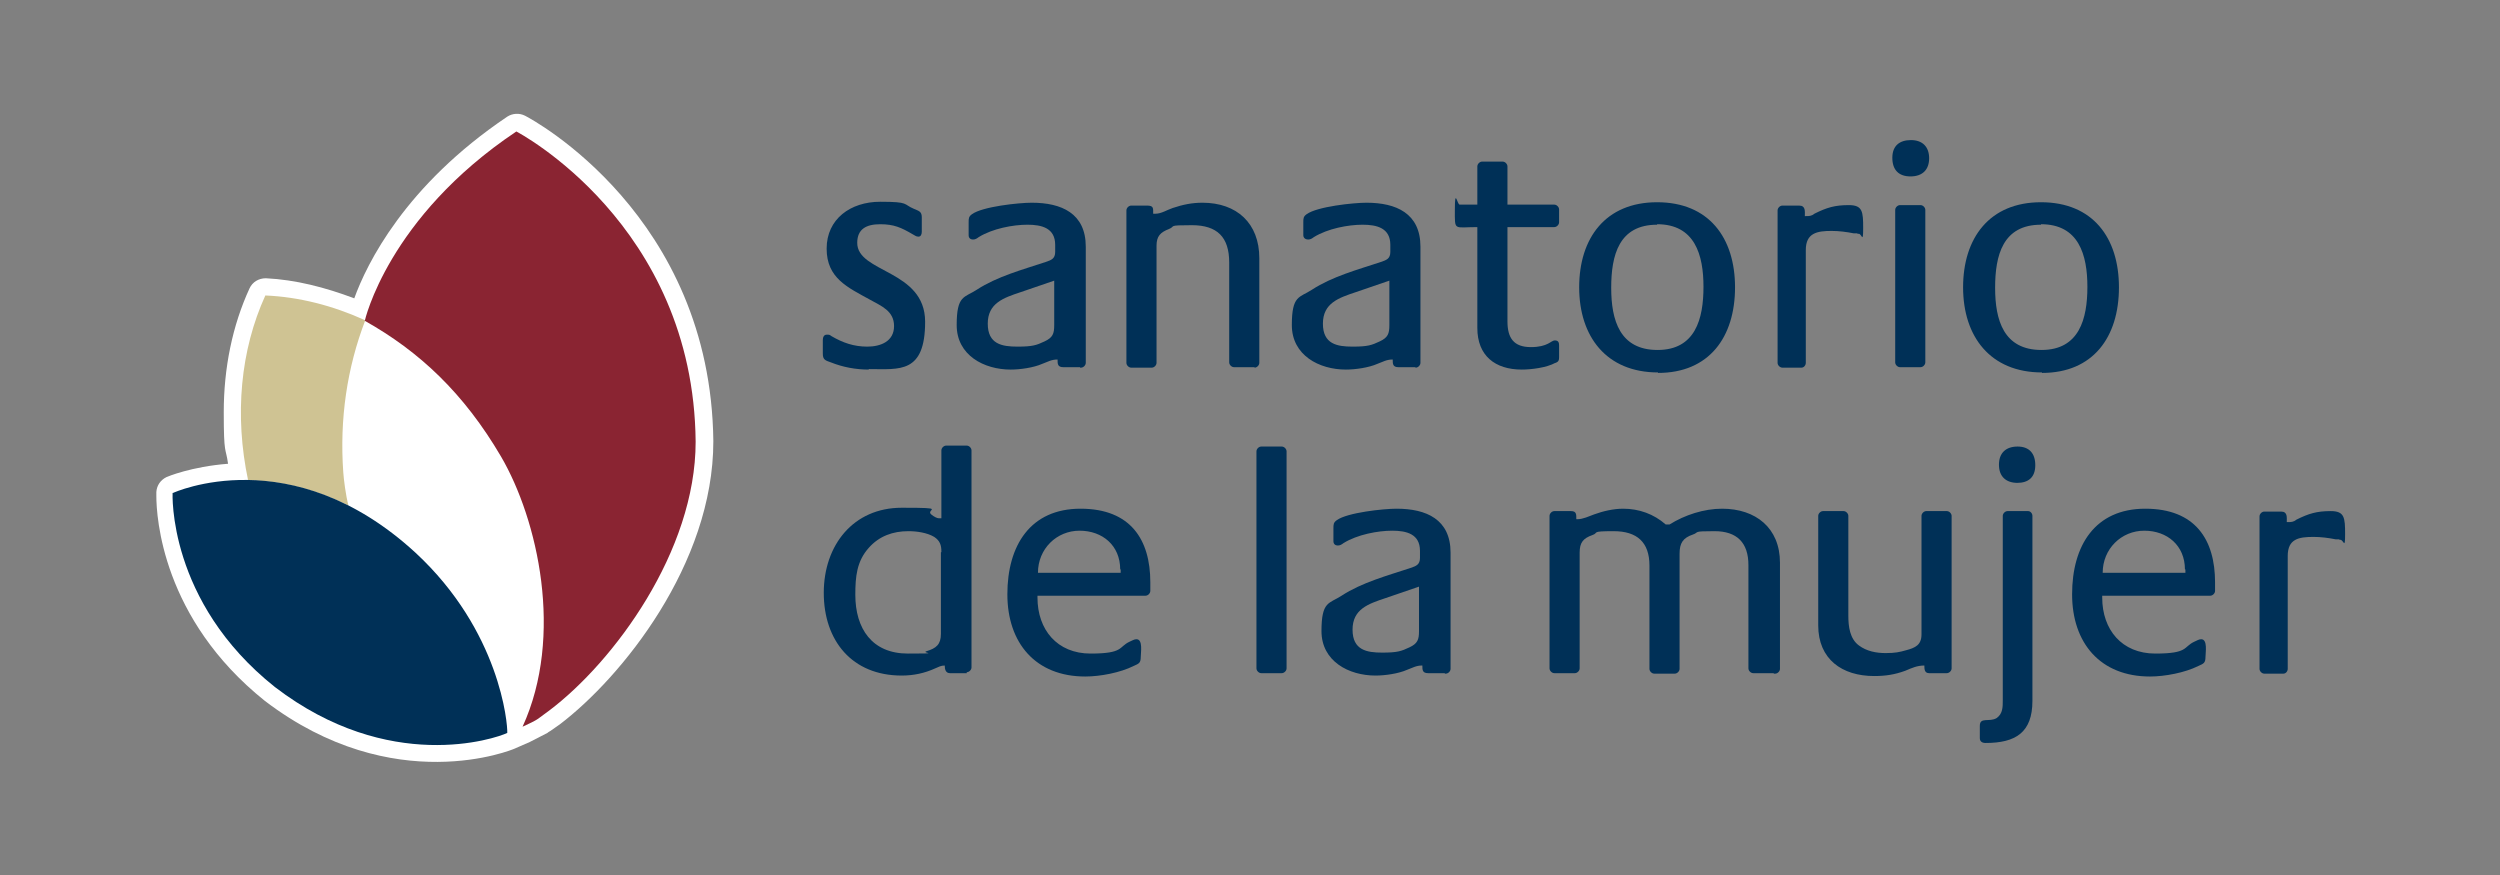 <svg xmlns="http://www.w3.org/2000/svg" id="Capa_1" viewBox="0 0 522.9 183.1"><rect x="0" y="0" width="522.9" height="183.1" fill="#808080" stroke="none"/><defs><style>      .st0 {        fill: #cfc393;      }      .st1, .st2 {        fill: #fff;      }      .st2 {        isolation: isolate;      }      .st3 {        fill: #003057;      }      .st4 {        fill: #8a2432;      }    </style></defs><g><g><path class="st2" d="M108.1,27.4c-26.9,18-31.7,39.6-31.7,39.6h0c-6.8-3.1-13.9-4.9-20.9-5.2-5.2,11.3-6.5,24.9-3.6,38.6-9.4,0-15.6,2.7-15.6,2.7,0,0-1.1,22.8,21.4,40.6,23.8,18.2,45.9,10.7,48.5,9.6h0c.7-.3,2-.8,3.2-1.4h0c1.3-.6,2.6-1.2,3.3-1.7,0,0,.3-.2.4-.3.4-.3,1.1-.8,1.9-1.4,13.5-10.2,30.6-33.3,30.6-56.2-.4-45.6-37.5-64.9-37.5-64.9Z"></path><path class="st1" d="M106.1,24.4c-21.4,14.4-29.4,30.8-32,38-6.1-2.3-12.3-3.9-18.5-4.2-1.5,0-2.8.8-3.4,2.1-3.6,7.8-5.4,16.7-5.4,25.9s.4,7.2.9,10.8c-7.7.6-12.7,2.7-12.9,2.8-1.2.6-2,1.7-2.1,3.1v.8c0,4.4,1.2,25.7,22.7,42.9,27,20.6,52,10.1,52.2,10l3.2-1.4,3.7-1.9c.2-.2.6-.4.6-.4l2-1.4c12.9-9.8,32.1-33.5,32.1-59.2-.5-47.2-37.8-67.3-39.4-68.1-1.2-.6-2.6-.5-3.7.2h0ZM51.9,96.8h0ZM77.9,70.2c1-.5,1.7-1.4,1.9-2.4,0-.2,4.9-19.5,28.5-36.1,7.4,4.6,33.2,23.2,33.6,60.7,0,20.3-15,42.7-29.1,53.3l-1.9,1.3-.3.2c0,0-2.8,1.4-2.8,1.4l-3.1,1.4c-.3.1-21.7,8.6-45-9.1-16.8-13.4-19.5-29.3-19.9-35.3,2.3-.7,6.4-1.7,11.9-1.6,1.1,0,2.1-.5,2.8-1.3.5-.6.8-1.5.8-2.3v-.8c-1-4.5-1.4-9-1.4-13.4,0-7.2,1.3-14.2,3.8-20.4,5.7.6,11.5,1.9,17.1,4.5,1,.4,2.1.4,3.1,0h0Z"></path></g><path class="st0" d="M72.9,105.8c-.6-2.2-1-5.6-1.1-7-.8-11.2.8-21.9,4.6-31.8-6.8-3.1-13.9-4.9-20.9-5.2-5.2,11.4-6.5,25-3.6,38.7,6,0,13.2,1.4,21.1,5.3"></path><path class="st3" d="M36.2,103.1s24.7-11.4,50.7,12.5c17.7,16.4,19.3,35.8,19.2,37.7-2.5,1.2-24.7,8.7-48.6-9.6-22.5-17.9-21.4-40.6-21.4-40.6"></path><path class="st4" d="M113,150c.4-.3,1.1-.8,1.9-1.4,13.5-10.2,30.6-33.3,30.6-56.2-.4-45.6-37.5-64.9-37.5-64.9-26.9,18-31.7,39.6-31.7,39.6,11.4,6.4,20.7,15.1,28.5,28.4,7.7,13.2,13.2,37.5,4.5,56.5,1.3-.6,2.6-1.2,3.3-1.7,0,0,.3-.2.4-.3Z"></path></g><g><path class="st3" d="M181.7,77.3c-2.7,0-5.4-.5-7.9-1.5-1.1-.4-1.7-.5-1.7-1.8v-2.9c0-.5.2-1.1.8-1.1s.6,0,1,.3c2.4,1.4,4.7,2.2,7.5,2.2s5.6-1.1,5.6-4.3-2.7-4.2-5-5.5c-4.7-2.6-9.1-4.5-9.1-10.7s5-9.8,11.2-9.8,4.7.5,7.1,1.5c.9.4,1.6.5,1.6,1.7v3.1c0,.5-.2,1-.7,1s-.8-.3-1.2-.5c-2.4-1.4-3.9-2.1-6.8-2.1s-4.8,1-4.8,3.9c0,6.3,14.2,5.6,14.2,16.5s-5.4,9.9-11.6,9.9h-.2Z"></path><path class="st3" d="M225.9,76.8h-3.5c-1.2,0-1.2-.7-1.2-1.6h-.1c-1.2,0-2,.5-3.1.9-1.8.8-4.6,1.2-6.6,1.2-5.6,0-11.3-3-11.3-9.3s1.6-5.7,4.2-7.4c4.3-2.8,9.6-4.2,14.4-5.8,1.2-.4,2-.7,2-2.1v-1.5c0-3.5-2.8-4.2-5.8-4.2s-7.3.8-10.2,2.6c-.4.3-.7.5-1.2.5s-.9-.3-.9-.9v-2.7c0-.8,0-1.2.7-1.7,2.2-1.6,9.8-2.4,12.5-2.4,6.2,0,11.3,2.2,11.3,9.2v24.3c0,.5-.5,1-1,1h-.2ZM220.5,58.7l-7,2.4c-3.6,1.2-6.9,2.3-6.9,6.6s3,4.8,6.2,4.8,4-.3,5.7-1.1c1.7-.8,2-1.6,2-3.4v-9.4h0Z"></path><path class="st3" d="M262.4,76.8h-4.3c-.5,0-1-.5-1-1v-20.9c0-5.3-2.5-7.8-7.8-7.8s-3.3.2-4.8.8c-1.8.7-2.6,1.5-2.6,3.5v24.5c0,.5-.5,1-1,1h-4.3c-.5,0-1-.5-1-1v-31.9c0-.5.5-1,1-1h3.3c1.4,0,1.3.5,1.3,1.7h.5c1.2,0,2.4-.8,3.6-1.2,2.1-.7,4-1.1,6.2-1.1,7.2,0,11.9,4.3,11.9,11.6v21.9c0,.5-.5,1-1,1h0Z"></path><path class="st3" d="M296,76.8h-3.5c-1.2,0-1.2-.7-1.2-1.6h-.1c-1.2,0-2,.5-3.1.9-1.8.8-4.6,1.2-6.6,1.2-5.6,0-11.3-3-11.3-9.3s1.6-5.7,4.2-7.4c4.3-2.8,9.6-4.2,14.4-5.8,1.2-.4,2-.7,2-2.1v-1.5c0-3.5-2.8-4.2-5.8-4.2s-7.3.8-10.2,2.6c-.4.3-.7.5-1.2.5s-1-.3-1-.9v-2.7c0-.8,0-1.2.7-1.7,2.2-1.6,9.8-2.4,12.5-2.4,6.2,0,11.3,2.2,11.3,9.2v24.3c0,.5-.5,1-1,1h0ZM290.6,58.7l-7,2.4c-3.6,1.2-6.9,2.3-6.9,6.6s3,4.8,6.2,4.8,4-.3,5.7-1.1c1.7-.8,2-1.6,2-3.4v-9.4h0Z"></path><path class="st3" d="M325.3,75.9c-1.8,1-5,1.4-7,1.4-5.6,0-9.3-2.9-9.3-8.7v-21.1c-5,0-4.7.9-4.7-3.7s.5-1,1-1h3.7v-8c0-.5.5-1,1-1h4.3c.5,0,1,.5,1,1v8h9.8c.5,0,1,.5,1,1v2.7c0,.5-.5,1-1,1h-9.8v19.7c0,3.5,1.3,5.4,4.9,5.4s4.2-1.4,5-1.4.9.5.9,1.1v2.4c0,.7-.1.9-.7,1.2h0Z"></path><path class="st3" d="M346.8,77.9c-10.8,0-16.5-7.5-16.5-17.8s5.5-17.8,16.3-17.8,16.3,7.4,16.3,17.8-5.4,17.9-16.1,17.9h0ZM346.6,47c-8,0-9.6,6.4-9.6,13.2s1.8,13,9.7,13,9.6-6.5,9.6-13.2-1.8-13.1-9.7-13.1h0Z"></path><path class="st3" d="M388.5,48.8c-.3,0-.5,0-.8,0-1.5-.3-3.1-.5-4.6-.5-3,0-5.4.4-5.4,4v23.6c0,.5-.4,1-.9,1h-4c-.5,0-1-.5-1-1v-31.9c0-.5.5-1,1-1h3.5c1.4,0,1.2,1.2,1.2,2.2h.2c.7,0,1.2,0,1.8-.5,2.6-1.3,4.3-1.8,7.2-1.8s3,1.4,3,4.8-.3,1.2-.9,1.2h-.3Z"></path><path class="st3" d="M399.6,36.9c-2.5,0-3.8-1.4-3.8-3.9s1.5-3.7,3.9-3.7,3.8,1.4,3.8,3.8-1.4,3.8-3.9,3.8ZM401.7,76.8h-4.3c-.5,0-1-.5-1-1v-31.9c0-.5.5-1,1-1h4.3c.5,0,1,.5,1,1v31.9c0,.5-.5,1-1,1Z"></path><path class="st3" d="M427.1,77.9c-10.8,0-16.5-7.5-16.5-17.8s5.5-17.8,16.3-17.8,16.3,7.4,16.3,17.8-5.4,17.9-16.1,17.9h0ZM426.9,47c-8,0-9.6,6.4-9.6,13.2s1.8,13,9.7,13,9.6-6.5,9.6-13.2-1.8-13.1-9.7-13.1h0Z"></path><path class="st3" d="M202.2,140.8h-3.5c-.9,0-1.1-.8-1.1-1.6h0c-.8,0-1.3.3-2,.6-2.2,1-4.5,1.5-7,1.5-10.4,0-16.3-7.3-16.3-17.3s6.2-17.8,16.3-17.8,4.6.3,6.3,1.5c.4.3,1,.7,1.5.7h.5v-14.2c0-.5.5-1,1-1h4.3c.5,0,1,.5,1,1v45.4c0,.5-.5,1-1,1v.2ZM196.9,115.4c0-1.4-.3-2.3-1.5-3.1-1.5-.9-3.7-1.2-5.4-1.2-3.2,0-6.1,1-8.3,3.5-2.5,2.8-2.8,6-2.8,9.8,0,7.1,3.5,12.3,11,12.3s2.6-.1,3.9-.5c2-.6,3-1.4,3-3.6v-17.1h.1Z"></path><path class="st3" d="M239.6,124.6h-22.6v.4c0,6.7,4.1,11.7,11.1,11.7s5.8-1.4,8.2-2.5c.5-.2.9-.5,1.4-.5,1.4,0,.9,2.8.9,3.7,0,1.3-.4,1.4-1.5,1.9-2.8,1.4-7,2.2-10.1,2.2-10.4,0-16.3-7-16.3-17.2s4.8-17.9,15.3-17.9,14.6,6.5,14.6,15.4v1.8c0,.5-.5,1-1,1h0ZM234.3,119.1c0-5-3.7-8.1-8.5-8.1s-8.7,3.8-8.7,8.8h17.3v-.7h-.1Z"></path><path class="st3" d="M268.1,140.8h-4.3c-.5,0-1-.5-1-1v-45.4c0-.5.5-1,1-1h4.3c.5,0,1,.5,1,1v45.4c0,.5-.5,1-1,1Z"></path><path class="st3" d="M302.2,140.8h-3.5c-1.2,0-1.2-.7-1.2-1.6h-.1c-1.2,0-2,.5-3.1.9-1.8.8-4.6,1.2-6.6,1.2-5.6,0-11.3-3-11.3-9.3s1.6-5.7,4.2-7.4c4.3-2.8,9.6-4.2,14.4-5.8,1.2-.4,2-.7,2-2.1v-1.5c0-3.5-2.8-4.2-5.8-4.2s-7.3.8-10.2,2.6c-.4.3-.7.5-1.2.5s-.9-.3-.9-.9v-2.7c0-.8,0-1.2.7-1.7,2.2-1.6,9.8-2.4,12.5-2.4,6.2,0,11.3,2.2,11.3,9.2v24.3c0,.5-.5,1-1,1h-.2ZM296.8,122.7l-7,2.4c-3.6,1.2-6.9,2.3-6.9,6.6s3,4.8,6.2,4.8,4-.3,5.7-1.1,2-1.6,2-3.4v-9.4h0Z"></path><path class="st3" d="M371,140.8h-4.3c-.5,0-1-.5-1-1v-21.6c0-4.7-2.4-7.1-7.1-7.1s-3.1.2-4.5.7c-2.1.7-2.8,1.8-2.8,4v24.1c0,.5-.5,1-1,1h-4.3c-.5,0-1-.5-1-1v-21.6c0-4.9-2.6-7.2-7.5-7.2s-3,.3-4.4.8c-2,.7-2.7,1.6-2.7,3.7v24.2c0,.5-.5,1-1,1h-4.3c-.5,0-1-.5-1-1v-31.9c0-.5.5-1,1-1h3.5c1.2,0,1.1.8,1.1,1.7h.2c1.2,0,2.4-.6,3.5-1,1.9-.7,4.1-1.2,6.1-1.2,3.3,0,6.4,1.1,8.9,3.3h.8c3.2-2,7.2-3.3,11-3.3,7,0,12.1,4,12.1,11.3v22.2c0,.5-.5,1-1,1h-.3Z"></path><path class="st3" d="M407.2,140.8h-3.7c-1,0-1-.9-1-1.6-1.5,0-2.6.5-4,1.1-2.2.8-4.1,1.1-6.5,1.1-6.7,0-11.7-3.5-11.7-10.6v-22.9c0-.5.5-1,1-1h4.3c.5,0,1,.5,1,1v20.9c0,2.2.3,4.8,2.2,6.2,1.6,1.2,3.6,1.6,5.6,1.6s2.9-.2,4.3-.6c1.9-.5,3.2-1.1,3.2-3.3v-24.8c0-.5.5-1,1-1h4.3c.5,0,1,.5,1,1v31.9c0,.5-.5,1-1,1h0Z"></path><path class="st3" d="M415.3,155.4c-.7,0-1.2-.3-1.2-1v-2.6c0-1.9,2-.7,3.5-1.6,1.3-.9,1.3-2.3,1.3-3.7v-38.6c0-.5.5-1,1-1h4.3c.5,0,.9.5.9,1v38.7c0,6.6-3.5,8.8-9.8,8.8h0ZM422,101c-2.4,0-3.9-1.3-3.9-3.8s1.5-3.8,3.9-3.8,3.7,1.4,3.7,3.9-1.4,3.7-3.8,3.7h0Z"></path><path class="st3" d="M462.3,124.6h-22.6v.4c0,6.7,4.1,11.7,11.1,11.7s5.8-1.4,8.2-2.5c.5-.2.9-.5,1.4-.5,1.4,0,.9,2.8.9,3.7,0,1.3-.4,1.4-1.5,1.9-2.8,1.4-7,2.2-10.1,2.2-10.4,0-16.3-7-16.3-17.2s4.8-17.9,15.3-17.9,14.6,6.5,14.6,15.4v1.8c0,.5-.5,1-1,1ZM457,119.1c0-5-3.7-8.1-8.5-8.1s-8.7,3.8-8.7,8.8h17.3v-.7h0Z"></path><path class="st3" d="M489.3,112.8c-.3,0-.5,0-.8,0-1.5-.3-3.1-.5-4.6-.5-3.1,0-5.4.4-5.4,4v23.6c0,.5-.4,1-.9,1h-4c-.5,0-1-.5-1-1v-31.9c0-.5.5-1,1-1h3.5c1.4,0,1.2,1.2,1.2,2.2h.2c.7,0,1.2,0,1.8-.5,2.6-1.3,4.3-1.8,7.2-1.8s3,1.4,3,4.8-.3,1.2-1,1.2h-.2Z"></path></g></svg>